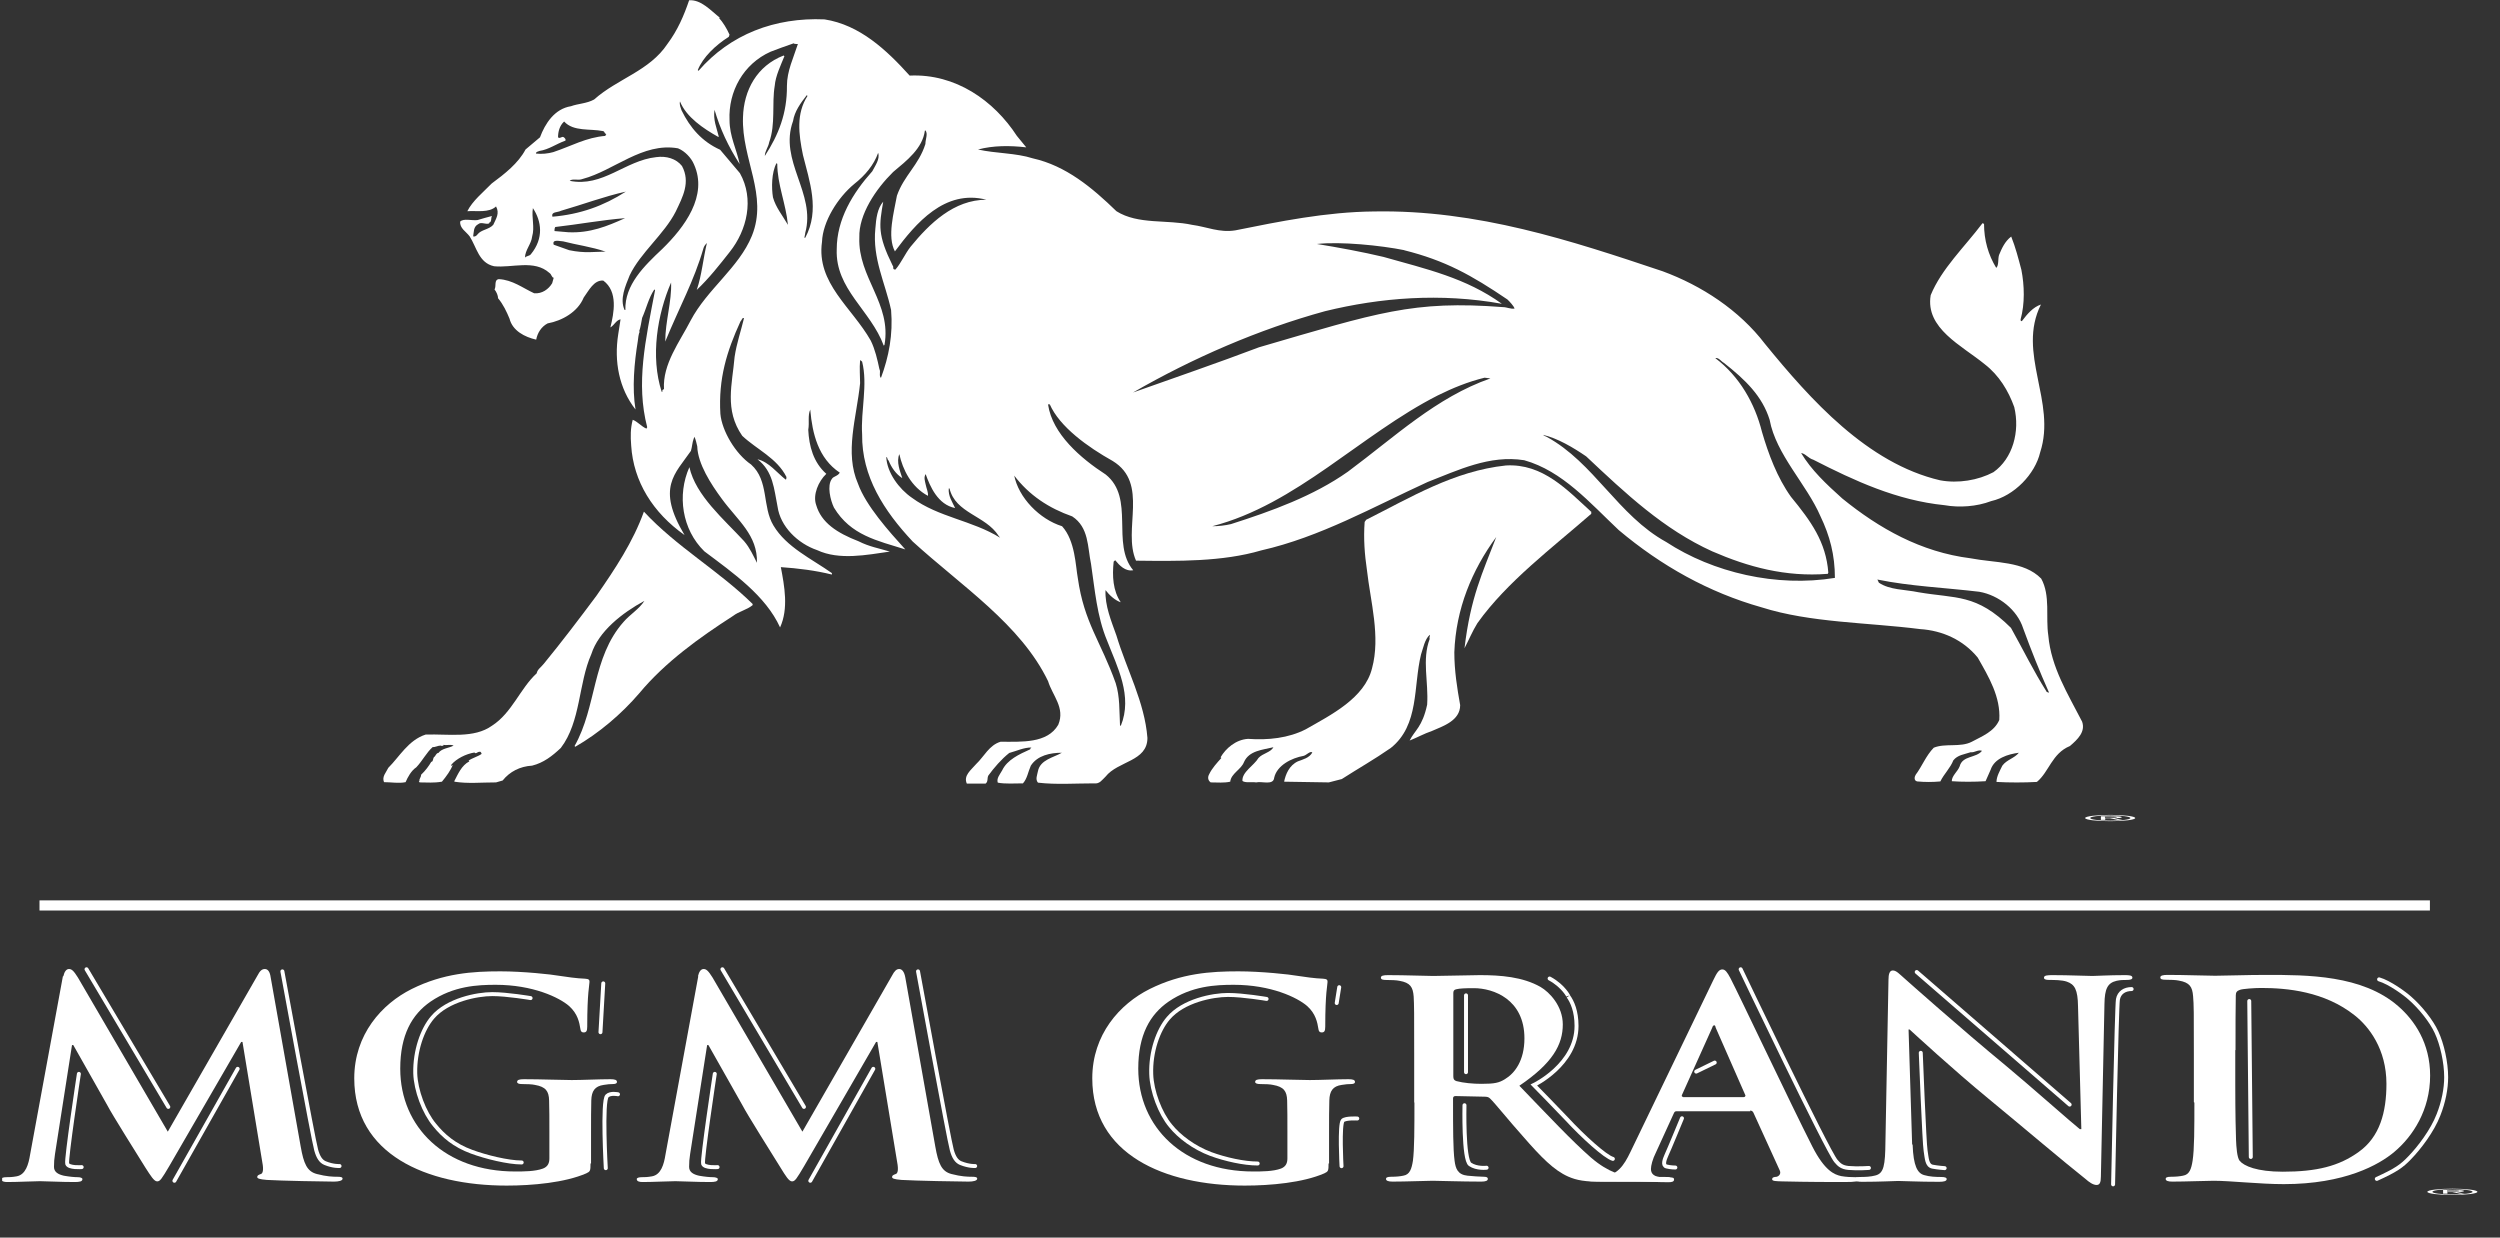 <svg xmlns="http://www.w3.org/2000/svg" width="101" height="50" viewBox="0 0 101 50" fill="none"><rect x="0" y="0" width="101" height="50" fill="#333333" stroke="none"/><g clip-path="url(#clip0_1_389)"><path d="M1.596 36.58H98.168" stroke="white" stroke-width="0.41"></path><path d="M98.27 48.15C98.27 48.09 98.629 48.044 99.081 48.044C99.533 48.044 99.892 48.09 99.892 48.15C99.892 48.209 99.533 48.255 99.081 48.255C98.629 48.255 98.27 48.211 98.27 48.15ZM99.081 48.276C99.625 48.276 100.087 48.223 100.087 48.15C100.087 48.077 99.625 48.023 99.081 48.023C98.537 48.023 98.065 48.077 98.065 48.15C98.065 48.223 98.527 48.276 99.081 48.276ZM98.865 48.159H99.071L99.379 48.223H99.574L99.245 48.159C99.409 48.156 99.543 48.144 99.543 48.118C99.543 48.09 99.409 48.077 99.143 48.077H98.701V48.223H98.876V48.159H98.865ZM98.865 48.139V48.095H99.102C99.225 48.095 99.348 48.099 99.348 48.116C99.348 48.138 99.215 48.139 99.071 48.139H98.865Z" fill="white"></path><path d="M84.445 33.049C84.445 32.989 84.804 32.943 85.256 32.943C85.708 32.943 86.067 32.989 86.067 33.049C86.067 33.109 85.708 33.154 85.256 33.154C84.804 33.154 84.445 33.11 84.445 33.049ZM85.256 33.175C85.8 33.175 86.262 33.122 86.262 33.049C86.262 32.976 85.8 32.922 85.256 32.922C84.712 32.922 84.24 32.976 84.24 33.049C84.24 33.122 84.702 33.175 85.256 33.175ZM85.04 33.058H85.246L85.554 33.122H85.749L85.42 33.058C85.584 33.055 85.718 33.044 85.718 33.017C85.718 32.989 85.584 32.976 85.318 32.976H84.876V33.122H85.051V33.058H85.04ZM85.04 33.038V32.994H85.276C85.4 32.994 85.523 32.998 85.523 33.015C85.523 33.037 85.389 33.038 85.246 33.038H85.04Z" fill="white"></path><path d="M2.56 39.437C2.601 39.25 2.684 39.148 2.786 39.148C2.889 39.148 2.971 39.208 3.145 39.488L6.779 45.719L10.402 39.412C10.494 39.233 10.576 39.148 10.7 39.148C10.823 39.148 10.905 39.259 10.936 39.488L12.147 46.315C12.27 47.013 12.403 47.328 12.804 47.431C13.194 47.533 13.45 47.541 13.625 47.541C13.748 47.541 13.84 47.55 13.84 47.618C13.84 47.703 13.676 47.737 13.491 47.737C13.163 47.737 11.315 47.703 10.782 47.669C10.474 47.643 10.392 47.609 10.392 47.55C10.392 47.49 10.443 47.465 10.535 47.431C10.617 47.413 10.659 47.269 10.597 46.954L9.796 42.093H9.745L6.84 47.107C6.532 47.626 6.471 47.728 6.348 47.728C6.225 47.728 6.091 47.507 5.876 47.175C5.557 46.664 4.5 44.979 4.346 44.672C4.223 44.443 3.423 43.047 2.961 42.221H2.909L2.222 46.622C2.191 46.818 2.181 46.962 2.181 47.141C2.181 47.354 2.355 47.447 2.581 47.499C2.817 47.541 3.012 47.558 3.135 47.558C3.238 47.558 3.33 47.584 3.33 47.635C3.33 47.737 3.207 47.754 3.012 47.754C2.458 47.754 1.852 47.72 1.616 47.72C1.36 47.72 0.723 47.754 0.292 47.754C0.159 47.754 0.056 47.728 0.056 47.635C0.056 47.584 0.138 47.558 0.272 47.558C0.374 47.558 0.477 47.558 0.672 47.524C1.041 47.456 1.154 47.03 1.216 46.647L2.54 39.446L2.56 39.437Z" fill="white"></path><path d="M23.857 47.005C23.857 47.303 23.847 47.328 23.683 47.405C22.821 47.779 21.507 47.898 20.47 47.898C17.206 47.898 14.312 46.622 14.312 43.566C14.312 41.795 15.421 40.561 16.632 39.956C17.915 39.318 19.095 39.242 20.214 39.242C21.137 39.242 22.308 39.369 22.575 39.42C22.852 39.463 23.324 39.531 23.632 39.539C23.796 39.548 23.816 39.59 23.816 39.667C23.816 39.786 23.724 40.101 23.724 41.48C23.724 41.659 23.683 41.71 23.58 41.71C23.488 41.71 23.457 41.65 23.447 41.565C23.406 41.31 23.344 40.961 22.995 40.646C22.595 40.297 21.528 39.786 20.029 39.786C19.3 39.786 18.325 39.829 17.391 40.467C16.642 40.986 16.17 41.812 16.17 43.174C16.17 45.549 17.997 47.328 20.809 47.328C21.158 47.328 21.62 47.328 21.938 47.209C22.133 47.132 22.195 46.988 22.195 46.8V45.762C22.195 45.209 22.195 44.791 22.184 44.459C22.174 44.085 22.051 43.906 21.61 43.83C21.507 43.804 21.271 43.796 21.086 43.796C20.963 43.796 20.891 43.77 20.891 43.71C20.891 43.625 20.984 43.6 21.168 43.6C21.866 43.6 22.698 43.634 23.098 43.634C23.498 43.634 24.217 43.6 24.658 43.6C24.832 43.6 24.925 43.625 24.925 43.71C24.925 43.779 24.843 43.796 24.75 43.796C24.648 43.796 24.545 43.804 24.391 43.83C24.032 43.881 23.898 44.077 23.888 44.459C23.878 44.791 23.878 45.234 23.878 45.787V47.005H23.857Z" fill="white"></path><path d="M28.199 39.437C28.24 39.25 28.322 39.148 28.425 39.148C28.527 39.148 28.61 39.208 28.784 39.488L32.417 45.719L36.04 39.412C36.133 39.233 36.215 39.148 36.328 39.148C36.441 39.148 36.533 39.259 36.574 39.488L37.785 46.315C37.908 47.013 38.042 47.328 38.442 47.431C38.832 47.533 39.089 47.541 39.263 47.541C39.386 47.541 39.479 47.55 39.479 47.618C39.479 47.703 39.315 47.737 39.13 47.737C38.801 47.737 36.964 47.703 36.42 47.669C36.112 47.643 36.04 47.609 36.04 47.55C36.04 47.49 36.092 47.465 36.184 47.431C36.266 47.413 36.307 47.269 36.246 46.954L35.445 42.093H35.394L32.489 47.107C32.181 47.626 32.12 47.728 31.997 47.728C31.873 47.728 31.74 47.507 31.535 47.175C31.216 46.664 30.159 44.979 30.005 44.672C29.882 44.443 29.082 43.047 28.62 42.221H28.568L27.881 46.622C27.85 46.818 27.84 46.962 27.84 47.141C27.84 47.354 28.014 47.447 28.24 47.499C28.476 47.541 28.671 47.558 28.794 47.558C28.897 47.558 29 47.584 29 47.635C29 47.737 28.876 47.754 28.681 47.754C28.127 47.754 27.521 47.72 27.285 47.72C27.029 47.72 26.392 47.754 25.961 47.754C25.828 47.754 25.725 47.728 25.725 47.635C25.725 47.584 25.808 47.558 25.941 47.558C26.044 47.558 26.146 47.558 26.341 47.524C26.711 47.456 26.824 47.03 26.885 46.647L28.209 39.446L28.199 39.437Z" fill="white"></path><path d="M53.674 47.005C53.674 47.303 53.663 47.328 53.499 47.405C52.637 47.779 51.334 47.898 50.287 47.898C47.023 47.898 44.128 46.622 44.128 43.566C44.128 41.795 45.237 40.561 46.448 39.956C47.731 39.318 48.911 39.242 50.03 39.242C50.954 39.242 52.124 39.369 52.391 39.42C52.668 39.463 53.14 39.531 53.448 39.539C53.612 39.548 53.633 39.59 53.633 39.667C53.633 39.786 53.54 40.101 53.54 41.48C53.54 41.659 53.499 41.71 53.397 41.71C53.304 41.71 53.273 41.65 53.263 41.565C53.222 41.31 53.16 40.961 52.812 40.646C52.411 40.297 51.344 39.786 49.845 39.786C49.117 39.786 48.142 39.829 47.208 40.467C46.458 40.986 45.986 41.812 45.986 43.174C45.986 45.549 47.813 47.328 50.625 47.328C50.974 47.328 51.436 47.328 51.754 47.209C51.949 47.132 52.011 46.988 52.011 46.8V45.762C52.011 45.209 52.011 44.791 52.001 44.459C51.99 44.085 51.867 43.906 51.426 43.83C51.323 43.804 51.097 43.796 50.913 43.796C50.79 43.796 50.708 43.77 50.708 43.71C50.708 43.625 50.8 43.6 50.985 43.6C51.683 43.6 52.514 43.634 52.914 43.634C53.315 43.634 54.033 43.6 54.474 43.6C54.649 43.6 54.741 43.625 54.741 43.71C54.741 43.779 54.659 43.796 54.567 43.796C54.464 43.796 54.372 43.804 54.207 43.83C53.848 43.881 53.715 44.077 53.705 44.459C53.694 44.791 53.694 45.234 53.694 45.787V47.005H53.674Z" fill="white"></path><path d="M58.714 40.118C58.714 40.033 58.744 39.982 58.837 39.965C58.97 39.931 59.206 39.922 59.545 39.922C60.335 39.922 61.587 40.374 61.587 41.949C61.587 42.851 61.197 43.361 60.797 43.6C60.561 43.745 60.386 43.787 59.853 43.787C59.514 43.787 59.124 43.753 58.837 43.676C58.744 43.642 58.714 43.6 58.714 43.481V40.127V40.118ZM57.143 44.545C57.143 45.566 57.143 46.434 57.082 46.894C57.03 47.218 56.958 47.456 56.691 47.498C56.568 47.524 56.414 47.541 56.209 47.541C56.045 47.541 55.994 47.575 55.994 47.626C55.994 47.703 56.086 47.737 56.261 47.737C56.794 47.737 57.636 47.703 57.882 47.703C58.087 47.703 59.073 47.737 59.843 47.737C60.017 47.737 60.109 47.703 60.109 47.626C60.109 47.567 60.058 47.541 59.945 47.541C59.781 47.541 59.494 47.516 59.288 47.498C58.888 47.456 58.806 47.209 58.765 46.894C58.703 46.434 58.703 45.558 58.703 44.528V44.374C58.703 44.306 58.744 44.281 58.806 44.281L59.966 44.306C60.058 44.306 60.14 44.315 60.202 44.383C60.376 44.545 60.982 45.302 61.526 45.907C62.265 46.758 62.778 47.277 63.353 47.533C63.702 47.686 64.03 47.745 64.779 47.745H67.253C67.417 47.745 67.51 47.72 67.51 47.635C67.51 47.575 67.458 47.55 67.345 47.55C67.232 47.55 65.908 47.541 65.765 47.516C65.57 47.481 65.016 47.405 64.276 46.767C63.496 46.086 62.573 45.098 61.382 43.864C62.727 42.953 63.137 42.204 63.137 41.387C63.137 40.646 62.603 40.084 62.234 39.871C61.516 39.463 60.623 39.395 59.781 39.395C59.37 39.395 58.354 39.429 57.903 39.429C57.626 39.429 56.784 39.395 56.076 39.395C55.881 39.395 55.788 39.42 55.788 39.497C55.788 39.574 55.87 39.591 56.014 39.591C56.199 39.591 56.425 39.599 56.538 39.625C56.979 39.701 57.082 39.88 57.112 40.255C57.133 40.612 57.133 40.919 57.133 42.595V44.536L57.143 44.545Z" fill="white"></path><path d="M68.002 44.315C67.95 44.315 67.93 44.281 67.95 44.238L69.172 41.523C69.182 41.48 69.213 41.421 69.254 41.421C69.295 41.421 69.305 41.472 69.316 41.523L70.516 44.255C70.516 44.255 70.516 44.323 70.445 44.323H67.992L68.002 44.315ZM70.701 44.868C70.773 44.868 70.804 44.894 70.835 44.945L71.902 47.286C71.964 47.422 71.871 47.515 71.779 47.541C71.645 47.55 71.594 47.575 71.594 47.643C71.594 47.72 71.758 47.72 71.994 47.728C73.062 47.754 74.037 47.754 74.509 47.754C74.981 47.754 75.125 47.728 75.125 47.643C75.125 47.566 75.053 47.558 74.95 47.558C74.786 47.558 74.591 47.55 74.386 47.515C74.109 47.456 73.719 47.303 73.216 46.315C72.364 44.638 70.229 40.127 69.911 39.522C69.777 39.267 69.695 39.165 69.582 39.165C69.449 39.165 69.367 39.284 69.213 39.607L65.867 46.545C65.6 47.098 65.343 47.473 64.738 47.541C64.635 47.55 64.44 47.566 64.327 47.566C64.225 47.566 64.163 47.592 64.163 47.652C64.163 47.737 64.255 47.72 64.43 47.72C65.118 47.72 65.836 47.728 65.99 47.728C66.401 47.728 66.975 47.762 67.406 47.762C67.55 47.762 67.632 47.737 67.632 47.652C67.632 47.584 67.591 47.566 67.437 47.566H67.232C66.821 47.566 66.698 47.422 66.698 47.226C66.698 47.098 66.76 46.834 66.903 46.553L67.622 44.979C67.653 44.911 67.673 44.894 67.745 44.894H70.711L70.701 44.868Z" fill="white"></path><path d="M77.27 46.247C77.301 47.107 77.465 47.396 77.732 47.473C77.958 47.541 78.215 47.55 78.42 47.55C78.564 47.55 78.646 47.575 78.646 47.635C78.646 47.72 78.523 47.745 78.338 47.745C77.476 47.745 76.942 47.711 76.685 47.711C76.562 47.711 75.936 47.745 75.249 47.745C75.074 47.745 74.951 47.737 74.951 47.635C74.951 47.566 75.033 47.55 75.166 47.55C75.341 47.55 75.577 47.541 75.762 47.49C76.111 47.405 76.162 47.081 76.172 46.119L76.295 39.582C76.295 39.361 76.336 39.207 76.47 39.207C76.614 39.207 76.737 39.352 76.963 39.548C77.127 39.693 79.149 41.497 81.088 43.097C81.992 43.847 83.788 45.438 84.024 45.617H84.086L83.952 40.654C83.942 39.982 83.819 39.769 83.501 39.659C83.305 39.59 82.987 39.59 82.792 39.59C82.628 39.59 82.577 39.556 82.577 39.497C82.577 39.403 82.721 39.395 82.926 39.395C83.613 39.395 84.26 39.429 84.537 39.429C84.681 39.429 85.194 39.395 85.841 39.395C86.015 39.395 86.149 39.403 86.149 39.497C86.149 39.565 86.067 39.59 85.912 39.59C85.779 39.59 85.676 39.59 85.512 39.624C85.143 39.71 85.03 39.948 85.02 40.561L84.876 47.532C84.876 47.779 84.825 47.873 84.701 47.873C84.558 47.873 84.394 47.754 84.25 47.626C83.408 46.962 81.704 45.515 80.319 44.374C78.872 43.183 77.383 41.804 77.147 41.591H77.106L77.25 46.23L77.27 46.247Z" fill="white"></path><path d="M90.315 42.425C90.315 41.557 90.315 40.595 90.326 40.212C90.326 40.093 90.367 40.033 90.49 39.991C90.593 39.948 91.085 39.914 91.352 39.914C92.389 39.914 93.908 40.05 95.129 41.021C95.704 41.472 96.412 42.383 96.412 43.787C96.412 44.928 96.145 45.932 95.293 46.537C94.493 47.115 93.59 47.337 92.225 47.337C91.178 47.337 90.654 47.107 90.48 46.894C90.377 46.766 90.346 46.332 90.336 46.051C90.326 45.839 90.305 44.987 90.305 43.821V42.425H90.315ZM88.653 44.545C88.653 45.566 88.653 46.434 88.581 46.894C88.529 47.218 88.458 47.456 88.191 47.498C88.068 47.524 87.914 47.541 87.708 47.541C87.544 47.541 87.493 47.575 87.493 47.626C87.493 47.703 87.585 47.737 87.76 47.737C88.293 47.737 89.135 47.703 89.433 47.703C90.1 47.703 91.301 47.839 92.266 47.839C94.729 47.839 96.115 47.056 96.73 46.537C97.48 45.907 98.177 44.843 98.177 43.455C98.177 42.144 97.551 41.225 96.884 40.646C95.437 39.386 93.21 39.386 91.547 39.386C90.746 39.386 89.905 39.42 89.494 39.42C89.125 39.42 88.283 39.386 87.575 39.386C87.38 39.386 87.277 39.412 87.277 39.488C87.277 39.565 87.359 39.582 87.503 39.582C87.688 39.582 87.914 39.59 88.027 39.616C88.468 39.693 88.571 39.871 88.601 40.246C88.632 40.603 88.632 40.91 88.632 42.587V44.528L88.653 44.545Z" fill="white"></path><path d="M29.041 0.716C29.216 0.909 29.36 1.15 29.473 1.402L29.442 1.489C28.918 1.817 28.395 2.31 28.19 2.832L28.22 2.861C29.503 1.382 31.31 0.696 33.311 0.783C34.738 1.005 35.816 2.02 36.75 3.054C38.607 2.967 40.157 4.069 41.081 5.489L41.461 5.953C40.794 5.876 40.126 5.876 39.511 6.04C40.239 6.204 41.03 6.175 41.728 6.398C43.062 6.697 44.119 7.576 45.104 8.533C45.977 9.084 47.147 8.862 48.163 9.084C48.748 9.161 49.272 9.412 49.908 9.306C51.683 8.949 53.572 8.562 55.502 8.543C59.689 8.465 63.477 9.722 67.171 10.959C68.742 11.538 70.261 12.524 71.308 13.896C73.145 16.148 75.444 18.718 78.379 19.404C79.108 19.54 79.919 19.404 80.535 19.076C81.315 18.525 81.613 17.433 81.376 16.447C81.141 15.79 80.761 15.162 80.186 14.718C79.252 13.954 77.774 13.268 78 11.925C78.441 10.852 79.365 9.983 80.094 9.016L80.155 9.045C80.155 9.702 80.33 10.302 80.648 10.823C80.761 10.717 80.709 10.466 80.761 10.302C80.874 10.031 80.997 9.751 81.253 9.557C81.428 9.992 81.541 10.437 81.664 10.901C81.787 11.529 81.808 12.273 81.633 12.901C81.633 12.93 81.633 13.007 81.695 12.959C81.9 12.688 82.136 12.408 82.454 12.302C81.469 14.273 83.091 16.225 82.423 18.274C82.218 19.153 81.376 20.032 80.442 20.245C79.858 20.467 79.16 20.516 78.554 20.409C76.635 20.216 74.921 19.424 73.258 18.573C73.053 18.515 72.94 18.322 72.765 18.303C73.176 18.989 73.781 19.559 74.428 20.139C75.916 21.347 77.6 22.303 79.611 22.555C80.597 22.748 81.767 22.661 82.465 23.376C82.844 24.062 82.639 24.941 82.752 25.676C82.865 26.961 83.542 28.034 84.117 29.154C84.261 29.56 83.942 29.87 83.624 30.14C82.896 30.44 82.783 31.184 82.29 31.59C81.797 31.619 81.151 31.619 80.658 31.59C80.658 31.367 80.802 31.126 80.894 30.933C81.069 30.691 81.387 30.633 81.561 30.411C81.12 30.469 80.576 30.633 80.422 31.097L80.217 31.561C79.755 31.59 79.252 31.59 78.852 31.561C78.852 31.338 79.088 31.174 79.17 30.962C79.283 30.517 79.837 30.633 80.073 30.333C79.899 30.275 79.786 30.411 79.611 30.391C79.355 30.478 79.088 30.498 78.913 30.72C78.8 31.02 78.534 31.271 78.39 31.57C78.072 31.599 77.774 31.599 77.456 31.57C77.312 31.541 77.343 31.377 77.394 31.3C77.661 30.942 77.805 30.536 78.123 30.208C78.585 30.015 79.201 30.208 79.662 29.966C80.073 29.744 80.566 29.56 80.771 29.087C80.833 28.159 80.34 27.338 79.899 26.565C79.314 25.85 78.472 25.473 77.569 25.415C75.444 25.144 73.145 25.164 71.164 24.535C69.04 23.936 67.12 22.864 65.396 21.414C64.236 20.322 63.127 19.027 61.578 18.593C60.182 18.37 58.899 18.998 57.678 19.472C55.461 20.487 53.336 21.695 50.955 22.236C49.384 22.699 47.578 22.671 45.895 22.651C45.34 21.395 46.439 19.53 44.95 18.622C43.965 18.071 42.805 17.249 42.405 16.322C42.374 16.322 42.405 16.38 42.405 16.399L42.374 16.322L42.343 16.351C42.518 17.53 43.657 18.515 44.673 19.172C45.864 20.129 44.879 21.965 45.782 23.038C45.464 23.096 45.227 22.844 45.053 22.632L44.992 22.69C44.93 23.27 44.961 23.869 45.279 24.332C45.043 24.255 44.807 24.033 44.663 23.84C44.632 24.468 44.899 25.096 45.104 25.676C45.515 27.048 46.244 28.362 46.356 29.812C46.356 30.768 45.166 30.739 44.663 31.377C44.519 31.512 44.427 31.677 44.201 31.648C43.442 31.648 42.662 31.706 41.933 31.619C41.82 31.483 41.902 31.319 41.933 31.155C42.025 30.691 42.569 30.604 42.898 30.411C42.436 30.411 41.912 30.517 41.645 30.933C41.533 31.184 41.502 31.454 41.327 31.648C41.009 31.648 40.599 31.677 40.311 31.619C40.25 31.454 40.393 31.29 40.486 31.126C40.691 30.691 41.184 30.469 41.615 30.275C41.645 30.246 41.615 30.218 41.676 30.198C41.358 30.198 41.091 30.333 40.773 30.42C40.455 30.672 40.157 31.02 39.931 31.329C39.87 31.435 39.931 31.57 39.819 31.657H39.059C38.915 31.329 39.233 31.107 39.439 30.865C39.757 30.565 39.962 30.102 40.424 29.966C41.266 29.966 42.313 30.044 42.754 29.28C43.041 28.594 42.518 28.101 42.343 27.521C41.235 25.222 38.854 23.685 36.873 21.878C35.713 20.641 34.81 19.25 34.83 17.549C34.769 16.592 35.066 15.549 34.83 14.611C34.8 14.582 34.769 14.553 34.748 14.553C34.717 14.882 34.748 15.181 34.748 15.481C34.605 16.882 34.112 18.283 34.666 19.549C34.984 20.429 35.908 21.462 36.575 22.197C35.436 21.839 34.368 21.627 33.691 20.506C33.547 20.206 33.404 19.617 33.609 19.346C33.67 19.24 33.845 19.24 33.927 19.095C33.055 18.515 32.819 17.51 32.736 16.573V16.544C32.624 16.785 32.706 17.066 32.654 17.365C32.685 18.022 32.86 18.68 33.383 19.143C33.065 19.443 32.829 19.994 32.973 20.4C33.178 21.115 33.814 21.53 34.687 21.868C35.128 22.091 35.508 22.149 35.949 22.284C35.015 22.419 33.907 22.642 33.014 22.226C32.223 21.955 31.525 21.269 31.413 20.467C31.269 19.752 31.238 19.047 30.602 18.554C31.064 18.66 31.392 19.105 31.741 19.375C31.772 19.375 31.772 19.298 31.772 19.269C31.392 18.506 30.571 18.158 29.986 17.607C29.257 16.554 29.585 15.52 29.678 14.418C29.76 13.867 29.934 13.374 30.058 12.853C29.976 12.824 29.976 12.93 29.914 12.988C29.36 14.196 29.021 15.297 29.103 16.718C29.165 17.404 29.709 18.332 30.345 18.767C31.074 19.424 30.786 20.467 31.248 21.231C31.772 22.11 32.788 22.574 33.609 23.154V23.212C32.942 23.047 32.244 22.96 31.546 22.912C31.69 23.675 31.864 24.584 31.515 25.347C30.93 24.062 29.627 23.154 28.456 22.274C27.553 21.395 27.348 20.003 27.851 18.873C28.108 20.023 29.247 20.979 30.058 21.859C30.294 22.129 30.437 22.458 30.581 22.738C30.612 21.617 29.801 21.028 29.165 20.158C28.723 19.559 28.19 18.738 28.169 18.032C28.138 17.897 28.108 17.762 28.056 17.646L28.025 17.723C27.964 17.887 27.964 18.051 27.913 18.216C27.276 19.143 26.506 19.694 27.656 21.617C26.373 20.709 25.593 19.453 25.5 18.003C25.47 17.617 25.47 17.317 25.562 16.959C25.767 17.037 25.911 17.23 26.116 17.317L26.147 17.259C25.685 15.481 26.075 13.761 26.465 11.722L26.435 11.693C26.198 12.05 26.116 12.456 25.942 12.843C25.911 13.007 25.88 13.229 25.819 13.394H25.849C25.788 13.5 25.788 13.664 25.767 13.78C25.624 14.66 25.531 15.674 25.675 16.544C25.008 15.694 24.803 14.602 24.977 13.5L25.07 12.901C24.895 12.93 24.813 13.143 24.659 13.229C24.803 12.65 24.977 11.78 24.372 11.335C23.992 11.306 23.787 11.741 23.581 12.022C23.345 12.601 22.709 12.959 22.124 13.065C21.867 13.2 21.713 13.452 21.662 13.722C21.2 13.616 20.707 13.365 20.584 12.872C20.471 12.601 20.328 12.292 20.122 12.05C20.122 11.944 20.061 11.799 19.979 11.693C20.061 11.558 19.948 11.306 20.153 11.277C20.707 11.306 21.118 11.635 21.58 11.848C21.898 11.877 22.165 11.683 22.308 11.442L22.37 11.22C22.288 11.22 22.288 11.084 22.196 11.026C21.58 10.475 20.687 10.833 19.958 10.756C19.342 10.62 19.26 9.992 18.973 9.548C18.829 9.354 18.562 9.219 18.593 8.949C18.737 8.813 19.055 8.92 19.291 8.891C19.465 8.833 19.671 8.784 19.876 8.726C19.825 8.804 19.876 8.968 19.763 8.997V9.026C19.619 9.084 19.445 8.949 19.322 9.055C19.116 9.161 19.147 9.383 19.116 9.548C19.178 9.577 19.26 9.519 19.291 9.47C19.435 9.277 19.753 9.277 19.927 9.084C20.04 8.833 20.194 8.62 20.04 8.34C19.753 8.61 19.26 8.504 18.88 8.533C19.086 8.118 19.517 7.77 19.866 7.412C20.389 7.026 20.943 6.591 21.231 6.04L21.816 5.547C22.021 4.996 22.401 4.397 23.068 4.291C23.355 4.185 23.704 4.185 24.002 4.02C24.957 3.17 26.239 2.87 26.968 1.769C27.379 1.218 27.635 0.619 27.841 0.01C28.333 -0.019 28.713 0.426 29.093 0.725L29.041 0.716ZM32.039 1.759C31.72 1.865 31.423 1.981 31.135 2.088C30.027 2.581 29.421 3.701 29.473 4.851C29.473 5.509 29.76 6.03 29.883 6.629C29.421 5.914 29.093 5.209 28.867 4.436C28.805 4.842 28.949 5.151 29.041 5.528H29.011C28.426 5.199 27.728 4.735 27.471 4.098C27.44 4.233 27.502 4.349 27.533 4.455C27.882 5.17 28.364 5.721 29.093 6.05L29.893 6.997C30.479 8.04 30.181 9.297 29.483 10.176C29.072 10.698 28.641 11.248 28.149 11.712C28.354 11.113 28.405 10.456 28.559 9.818C28.498 9.876 28.436 9.954 28.416 10.041C28.036 11.355 27.451 12.398 26.876 13.8C26.876 12.978 27.143 12.186 27.112 11.413C26.558 12.698 26.27 14.399 26.732 15.829H26.763C26.763 15.829 26.732 15.742 26.825 15.723C26.763 14.708 27.461 13.809 27.902 12.949C28.569 11.683 29.852 10.814 30.376 9.528C31.043 7.886 29.955 6.427 30.017 4.735C30.047 3.644 30.581 2.658 31.659 2.242L31.69 2.271C31.546 2.629 31.33 3.073 31.3 3.46C31.176 4.185 31.341 5.016 31.074 5.75C31.043 5.943 30.899 6.108 30.899 6.301C31.453 5.451 31.802 4.571 31.792 3.47C31.792 2.87 32.059 2.329 32.234 1.779C32.172 1.779 32.09 1.779 32.059 1.75L32.039 1.759ZM32.593 3.846C32.336 4.175 32.1 4.504 32.039 4.89C31.453 6.504 32.973 7.799 32.531 9.412C32.531 9.47 32.5 9.548 32.5 9.606H32.531C33.137 8.485 32.696 7.306 32.439 6.262C32.264 5.412 32.162 4.591 32.624 3.875L32.593 3.846ZM22.781 4.919C22.606 5.083 22.545 5.325 22.545 5.547C22.627 5.624 22.688 5.489 22.781 5.547C22.811 5.576 22.873 5.624 22.842 5.682C22.462 5.818 22.175 6.04 21.795 6.098C21.734 6.127 21.652 6.127 21.652 6.204C21.888 6.233 22.144 6.204 22.35 6.146C23.078 5.905 23.684 5.547 24.474 5.489C24.413 5.46 24.536 5.431 24.474 5.402C24.413 5.402 24.443 5.315 24.361 5.296C23.838 5.19 23.171 5.325 22.791 4.909L22.781 4.919ZM37.365 5.277C37.273 5.992 36.637 6.485 36.083 6.948C35.385 7.634 34.687 8.668 34.717 9.596C34.656 11.21 36.031 12.263 35.733 13.935L35.703 13.964C35.179 12.534 33.742 11.683 33.804 10.07C33.804 8.862 34.451 7.799 35.241 6.919C35.354 6.697 35.559 6.427 35.477 6.175C35.303 6.668 34.953 7.084 34.512 7.432C33.845 7.982 33.239 8.949 33.209 9.77C32.973 11.442 34.42 12.418 35.179 13.761C35.354 14.118 35.446 14.524 35.528 14.911C35.59 15.017 35.498 15.181 35.59 15.268C35.908 14.418 36.083 13.519 36 12.524C35.764 11.432 35.241 10.437 35.364 9.239C35.395 8.823 35.446 8.417 35.682 8.147C35.518 9.103 35.446 9.48 36.062 10.727C36.124 10.785 36.031 10.891 36.175 10.891C36.411 10.62 36.555 10.263 36.791 9.963C37.55 9.036 38.535 8.069 39.849 8.069C38.166 7.634 36.996 9.026 36.154 10.156C35.836 9.557 36.113 8.591 36.236 7.905C36.524 7.084 37.119 6.668 37.386 5.818C37.386 5.624 37.499 5.402 37.386 5.267L37.365 5.277ZM27.389 5.992C25.962 5.74 24.792 6.9 23.54 7.229C23.366 7.306 23.109 7.2 23.017 7.306C24.351 7.576 25.254 6.485 26.506 6.349C26.917 6.291 27.317 6.407 27.553 6.707C27.902 7.364 27.584 7.953 27.297 8.552C26.835 9.461 25.87 10.214 25.439 11.123C25.265 11.558 25.028 12.079 25.234 12.524H25.265C25.234 11.509 26.024 10.746 26.753 10.06C27.656 9.181 28.61 7.905 28.036 6.639C27.923 6.369 27.666 6.108 27.41 6.001L27.389 5.992ZM31.371 6.591C31.166 6.977 31.166 7.596 31.228 7.973C31.341 8.379 31.608 8.697 31.833 9.084C31.751 8.234 31.402 7.441 31.402 6.62L31.371 6.591ZM22.668 8.514C22.524 8.591 22.257 8.543 22.319 8.755C23.438 8.659 24.382 8.321 25.285 7.741C24.413 7.934 23.54 8.263 22.668 8.514ZM21.529 8.408C21.467 8.794 21.611 9.171 21.498 9.557C21.467 9.857 21.21 10.108 21.21 10.408C21.272 10.331 21.385 10.35 21.446 10.273C21.98 9.625 21.877 8.929 21.529 8.408ZM22.432 9.171C22.401 9.229 22.401 9.277 22.401 9.335L22.965 9.383C23.838 9.422 24.526 9.142 25.254 8.813C24.289 8.891 23.366 9.065 22.432 9.171ZM22.75 9.751C22.637 9.751 22.288 9.644 22.37 9.886L22.996 10.108C23.653 10.243 24.002 10.166 24.464 10.166C23.91 9.973 23.304 9.896 22.75 9.751ZM56.743 10.108C55.779 9.915 54.167 9.751 53.203 9.857C54.044 9.992 55.081 10.185 55.892 10.379C57.636 10.872 59.227 11.229 60.675 12.273C58.201 11.828 55.779 12.022 53.531 12.572C50.852 13.307 48.184 14.466 45.772 15.858C47.403 15.278 49.23 14.65 50.862 14.031C55.666 12.63 57.082 12.128 60.726 12.408C60.87 12.408 61.044 12.495 61.188 12.466C61.157 12.36 60.982 12.176 60.9 12.099C59.443 11.113 58.386 10.524 56.723 10.108H56.743ZM69.645 14.66C69.532 14.602 69.44 14.437 69.296 14.466C70.281 15.21 70.897 16.302 71.185 17.452C71.441 18.332 71.8 19.298 72.355 20.071C73.165 21.057 73.771 21.897 73.864 23.134L73.843 23.183C72.129 23.318 70.62 22.902 69.173 22.274C67.213 21.385 65.683 19.945 64.082 18.438C63.559 18.08 62.922 17.703 62.337 17.568C62.368 17.597 62.419 17.626 62.481 17.646C64.4 18.689 65.365 20.825 67.315 21.897C69.204 23.134 71.77 23.733 74.13 23.347C74.13 22.419 73.925 21.646 73.545 20.854C72.991 19.569 71.749 18.361 71.493 16.959C71.195 16.003 70.517 15.346 69.645 14.66ZM59.977 15.259C59.309 15.423 58.694 15.674 58.088 15.974C54.968 17.559 52.381 20.38 48.974 21.26C49.21 21.26 49.497 21.231 49.733 21.173C51.365 20.651 53.059 20.042 54.455 19.056C56.343 17.655 58.026 16.051 60.213 15.288L59.977 15.259ZM36.339 18.332C36.195 18.66 36.37 19.047 36.452 19.317C36.195 19.153 36.011 18.883 35.898 18.602C35.836 18.573 35.867 18.467 35.805 18.467C35.836 19.095 36.319 19.752 36.842 20.11C37.92 20.902 39.264 21.018 40.404 21.724L40.342 21.646C39.819 20.825 38.597 20.738 38.361 19.733H38.33C38.3 20.032 38.474 20.284 38.587 20.525C37.889 20.39 37.571 19.646 37.396 19.153C37.314 19.288 37.365 19.424 37.396 19.569C37.427 19.733 37.509 19.897 37.489 20.032C36.822 19.675 36.472 18.989 36.329 18.332H36.339ZM40.968 19.182C41.142 20.11 42.005 20.979 42.908 21.26C43.442 21.849 43.452 22.864 43.544 23.357C43.801 25.164 44.468 25.898 45.074 27.599C45.248 28.149 45.217 28.72 45.248 29.299L45.279 29.328C45.772 28.12 45.135 26.942 44.725 25.879C44.314 24.893 44.232 23.82 44.078 22.786C43.934 22.1 43.996 21.308 43.319 20.863C42.385 20.535 41.574 20.013 40.958 19.192L40.968 19.182ZM75.844 23.405L75.906 23.54C76.347 23.84 76.953 23.811 77.507 23.927C79.016 24.188 79.847 23.975 81.243 25.366C81.777 26.323 82.136 27.077 82.69 27.956L82.783 27.985C82.403 27.135 82.054 26.256 81.736 25.386C81.5 24.642 80.751 24.043 79.96 23.907C78.595 23.743 77.168 23.685 75.855 23.415L75.844 23.405Z" fill="white"></path><path d="M64.287 20.67V20.757C62.717 22.129 60.88 23.502 59.689 25.173C59.484 25.502 59.34 25.859 59.166 26.188C59.412 24.12 59.894 23.144 60.449 21.694C59.463 23.038 58.817 24.603 58.755 26.352C58.755 27.096 58.868 27.802 58.991 28.488C58.991 29.116 58.293 29.338 57.852 29.531C57.534 29.638 57.246 29.802 56.949 29.918C57.154 29.502 57.462 29.377 57.657 28.468C57.718 27.541 57.441 26.661 57.76 25.811C57.729 25.724 57.79 25.705 57.76 25.647C57.554 25.84 57.503 26.169 57.41 26.439C57.092 27.724 57.349 29.29 56.189 30.217C55.522 30.681 54.886 31.039 54.208 31.474L53.685 31.609L51.878 31.58C51.94 31.28 52.084 30.923 52.433 30.759C52.638 30.681 52.894 30.623 53.018 30.401C52.935 30.324 52.782 30.507 52.669 30.536C52.176 30.623 51.591 30.923 51.478 31.416C51.447 31.744 50.985 31.551 50.749 31.609C50.544 31.58 50.318 31.638 50.195 31.551C50.164 31.193 50.667 30.923 50.842 30.623C51.016 30.43 51.334 30.401 51.447 30.188C51.006 30.295 50.462 30.324 50.257 30.788C50.144 31.087 49.733 31.251 49.702 31.58C49.446 31.638 49.179 31.609 48.912 31.609C48.789 31.522 48.789 31.387 48.85 31.28C48.963 31.039 49.169 30.817 49.343 30.623L49.312 30.594C49.518 30.237 49.928 29.879 50.421 29.85C51.232 29.908 52.053 29.821 52.751 29.464C53.767 28.884 55.132 28.207 55.43 27C55.779 25.714 55.368 24.313 55.224 23.028C55.132 22.4 55.081 21.762 55.132 21.086L55.194 20.999C57 20.09 58.745 19.027 60.839 18.805C62.327 18.718 63.312 19.791 64.277 20.67H64.287Z" fill="white"></path><path d="M30.406 24.448C30.17 24.642 29.852 24.7 29.616 24.883C28.251 25.763 26.876 26.748 25.829 28.005C25.1 28.855 24.197 29.618 23.242 30.169L23.212 30.14C24.115 28.546 23.909 26.574 25.192 25.125C25.449 24.825 25.829 24.603 26.034 24.274C25.131 24.767 24.186 25.502 23.889 26.429C23.365 27.608 23.468 29.154 22.657 30.217C22.308 30.546 21.959 30.817 21.497 30.932C21.005 30.961 20.594 31.174 20.307 31.532L20.04 31.609C19.434 31.609 18.901 31.667 18.357 31.58V31.551C18.5 31.28 18.644 30.923 18.962 30.759L18.931 30.73C19.075 30.623 19.311 30.565 19.455 30.459C19.455 30.43 19.424 30.353 19.373 30.372C19.28 30.372 19.229 30.478 19.168 30.401C18.819 30.459 18.439 30.652 18.233 30.894V30.952L18.295 30.894C18.213 31.116 18.038 31.358 17.854 31.58C17.505 31.638 17.269 31.609 16.951 31.609L16.92 31.551H16.951C16.92 31.474 17.012 31.416 17.012 31.3C17.187 31.135 17.33 30.942 17.423 30.778C17.505 30.778 17.484 30.642 17.536 30.584C17.597 30.556 17.618 30.42 17.71 30.42C17.854 30.227 18.141 30.227 18.326 30.121C18.182 30.063 18.069 30.121 17.915 30.092V30.121C17.915 30.121 17.833 30.15 17.802 30.121C17.689 30.121 17.566 30.198 17.484 30.179C17.228 30.401 17.074 30.73 16.817 31C16.612 31.135 16.468 31.406 16.386 31.599C16.119 31.657 15.801 31.599 15.514 31.599C15.421 31.377 15.596 31.213 15.688 31.019C16.129 30.584 16.499 29.898 17.197 29.676C18.131 29.647 19.147 29.84 19.876 29.319C20.687 28.797 21.015 27.811 21.682 27.202C21.713 27.038 21.857 26.961 21.97 26.816C22.668 25.965 23.396 25.009 24.094 24.072C24.854 22.98 25.582 21.878 26.014 20.67C27.327 22.09 29.041 23.057 30.406 24.4V24.448Z" fill="white"></path><path d="M54.105 39.882L54.003 40.522" stroke="white" stroke-width="0.16" stroke-linecap="round"></path><path d="M54.834 45.188C54.834 45.188 54.362 45.161 54.249 45.269C54.105 45.414 54.198 47.114 54.198 47.114" stroke="white" stroke-width="0.16" stroke-linecap="round"></path><path d="M69.275 42.928L68.526 43.293" stroke="white" stroke-width="0.16" stroke-linecap="round"></path><path d="M6.8 44.719L3.495 39.158" stroke="white" stroke-width="0.16" stroke-linecap="round"></path><path d="M11.408 39.243C11.408 39.243 12.661 46.079 12.774 46.462C12.856 46.76 12.969 46.921 13.133 46.989C13.461 47.125 13.718 47.108 13.718 47.108" stroke="white" stroke-width="0.16" stroke-linecap="round"></path><path d="M21.436 40.323C21.436 40.323 20.492 40.162 19.886 40.162C19.281 40.162 18.08 40.391 17.474 41.105C17.064 41.581 16.756 42.457 16.776 43.359C16.797 44.056 17.136 44.949 17.556 45.45C17.905 45.884 18.357 46.275 19.055 46.53C19.63 46.743 20.523 46.964 21.077 46.964" stroke="white" stroke-width="0.16" stroke-linecap="round"></path><path d="M24.372 39.728L24.259 41.701" stroke="white" stroke-width="0.16" stroke-linecap="round"></path><path d="M24.967 44.209C24.967 44.209 24.659 44.141 24.525 44.277C24.32 44.481 24.474 47.194 24.474 47.194" stroke="white" stroke-width="0.16" stroke-linecap="round"></path><path d="M51.17 40.357C51.17 40.357 50.226 40.196 49.61 40.196C48.994 40.196 47.804 40.425 47.198 41.139C46.788 41.616 46.48 42.491 46.51 43.393C46.531 44.09 46.87 44.983 47.291 45.484C47.639 45.918 48.235 46.368 48.922 46.624C49.497 46.836 50.257 47.006 50.811 47.006" stroke="white" stroke-width="0.16" stroke-linecap="round"></path><path d="M59.227 40.212V43.316" stroke="white" stroke-width="0.16" stroke-linecap="round"></path><path d="M59.165 44.651C59.165 44.651 59.114 46.853 59.391 47.04C59.668 47.227 60.058 47.176 60.058 47.176" stroke="white" stroke-width="0.16" stroke-linecap="round"></path><path d="M62.604 39.532C63.189 39.847 63.394 40.306 63.363 40.255C63.517 40.468 63.692 40.85 63.692 41.446C63.692 43.01 61.968 43.835 61.968 43.835C61.968 43.835 62.953 44.838 63.302 45.212C63.938 45.901 64.852 46.734 65.16 46.819" stroke="white" stroke-width="0.16" stroke-linecap="round"></path><path d="M70.322 39.158C70.322 39.158 73.812 46.479 74.171 46.904C74.305 47.066 74.418 47.159 74.674 47.185C75.064 47.219 75.505 47.185 75.505 47.185" stroke="white" stroke-width="0.16" stroke-linecap="round"></path><path d="M67.952 45.178C67.952 45.178 67.408 46.496 67.326 46.666C67.243 46.853 67.161 47.083 67.326 47.125C67.49 47.168 67.685 47.168 67.685 47.168" stroke="white" stroke-width="0.16" stroke-linecap="round"></path><path d="M77.599 42.534C77.599 42.534 77.743 46.224 77.794 46.487C77.846 46.81 77.846 47.082 78.071 47.133C78.297 47.176 78.564 47.193 78.564 47.193" stroke="white" stroke-width="0.16" stroke-linecap="round"></path><path d="M77.435 39.269L83.614 44.626" stroke="white" stroke-width="0.16" stroke-linecap="round"></path><path d="M86.118 39.958C85.841 39.958 85.615 40.094 85.564 40.374C85.513 40.655 85.369 47.848 85.369 47.848" stroke="white" stroke-width="0.16" stroke-linecap="round"></path><path d="M90.87 40.442L90.932 46.742" stroke="white" stroke-width="0.16" stroke-linecap="round"></path><path d="M96.115 39.566C96.536 39.686 97.162 40.145 97.357 40.323C97.778 40.689 98.229 41.25 98.435 41.701C98.66 42.185 98.825 42.916 98.825 43.52C98.825 43.979 98.722 44.515 98.517 45.034C98.27 45.68 97.737 46.377 97.357 46.768C97.028 47.117 96.772 47.287 96.023 47.627" stroke="white" stroke-width="0.16" stroke-linecap="round"></path><path d="M3.187 43.384C3.187 43.384 2.663 46.836 2.715 47.015C2.766 47.193 3.3 47.151 3.3 47.151" stroke="white" stroke-width="0.16" stroke-linecap="round"></path><path d="M9.602 43.18L7.046 47.703" stroke="white" stroke-width="0.16" stroke-linecap="round"></path><path d="M32.48 44.719L29.185 39.158" stroke="white" stroke-width="0.16" stroke-linecap="round"></path><path d="M37.088 39.243C37.088 39.243 38.34 46.079 38.453 46.462C38.535 46.76 38.648 46.921 38.812 46.989C39.151 47.125 39.397 47.108 39.397 47.108" stroke="white" stroke-width="0.16" stroke-linecap="round"></path><path d="M28.877 43.384C28.877 43.384 28.354 46.836 28.405 47.015C28.456 47.193 28.99 47.151 28.99 47.151" stroke="white" stroke-width="0.16" stroke-linecap="round"></path><path d="M35.282 43.18L32.736 47.703" stroke="white" stroke-width="0.16" stroke-linecap="round"></path></g><defs><clipPath id="clip0_1_389"><rect width="100" height="50" fill="white" transform="translate(0.087)"></rect></clipPath></defs></svg>